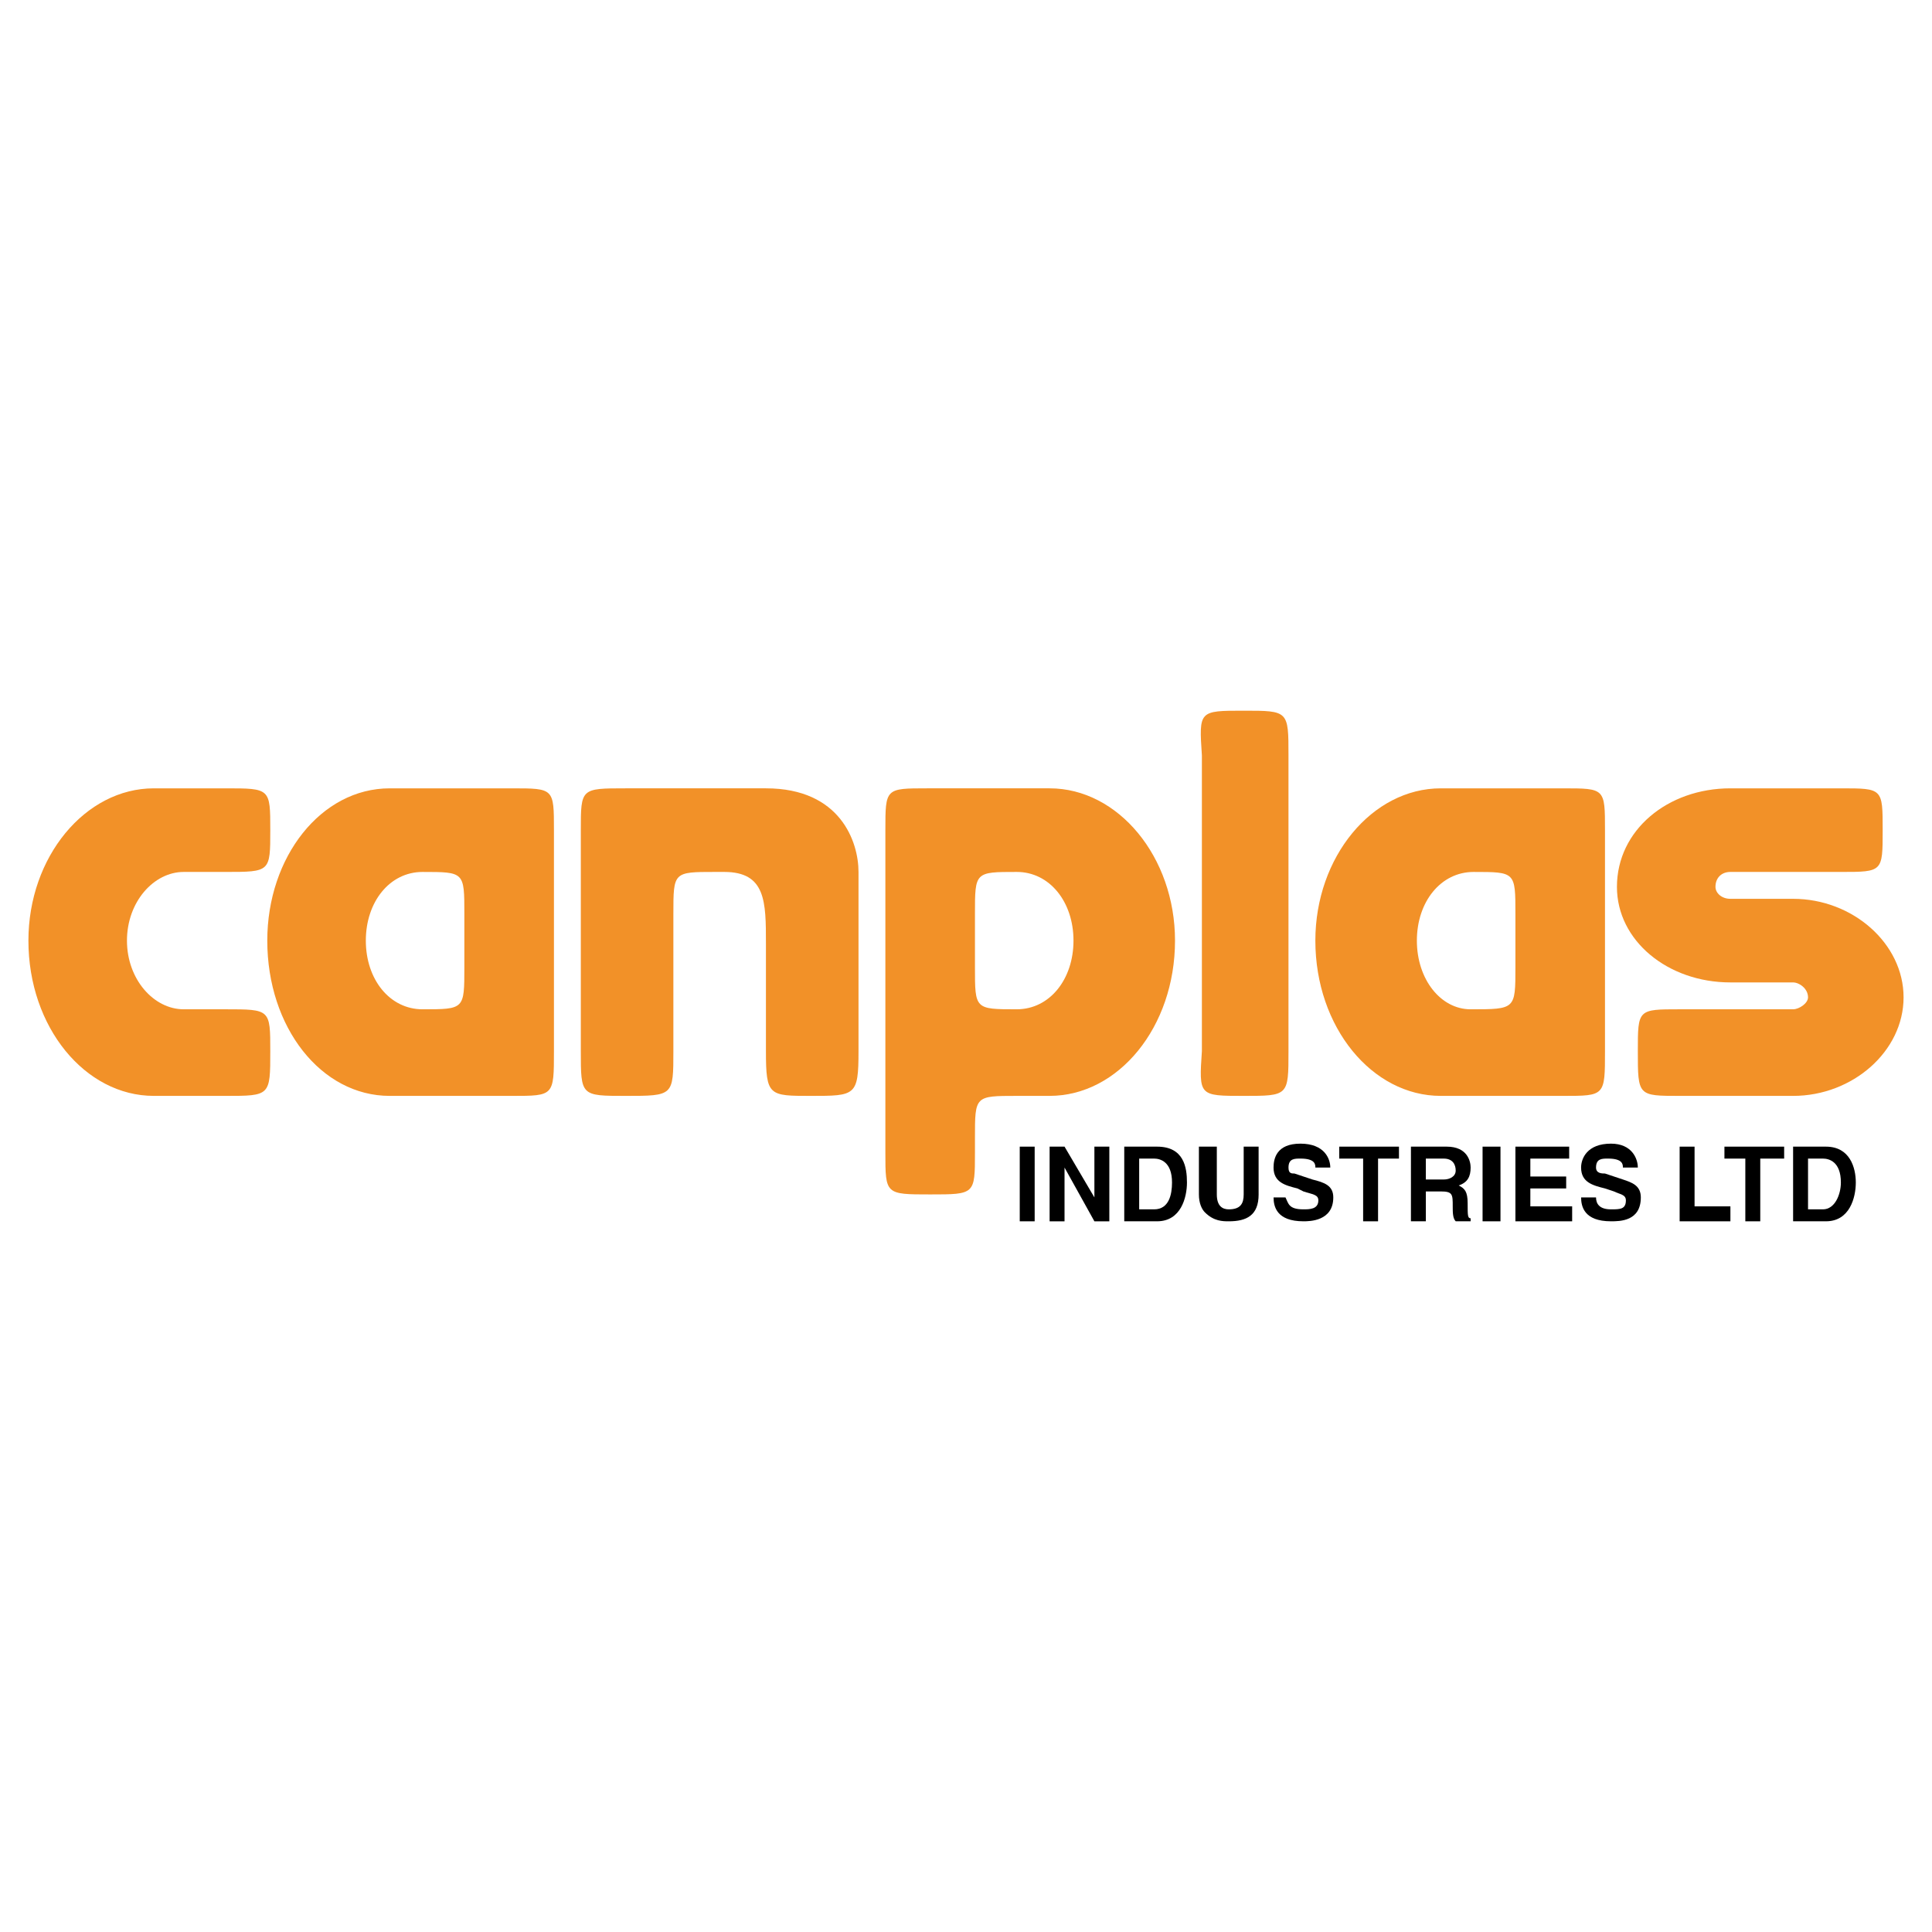 <?xml version="1.0" encoding="utf-8"?>
<!-- Generator: Adobe Illustrator 13.0.0, SVG Export Plug-In . SVG Version: 6.00 Build 14948)  -->
<!DOCTYPE svg PUBLIC "-//W3C//DTD SVG 1.0//EN" "http://www.w3.org/TR/2001/REC-SVG-20010904/DTD/svg10.dtd">
<svg version="1.0" id="Layer_1" xmlns="http://www.w3.org/2000/svg" xmlns:xlink="http://www.w3.org/1999/xlink" x="0px" y="0px"
	 width="192.756px" height="192.756px" viewBox="0 0 192.756 192.756" enable-background="new 0 0 192.756 192.756"
	 xml:space="preserve">
<g>
	<polygon fill-rule="evenodd" clip-rule="evenodd" fill="#FFFFFF" points="0,0 192.756,0 192.756,192.756 0,192.756 0,0 	"/>
	<path fill-rule="evenodd" clip-rule="evenodd" fill="#F29128" d="M22.497,109.337c4.469,0,4.469,0,4.469-4.469
		c0-4.171,0-4.171-4.469-4.171h-4.17c-2.979,0-5.66-2.979-5.66-6.852c0-3.873,2.681-6.852,5.66-6.852h4.17
		c4.469,0,4.469,0,4.469-4.17c0-4.171,0-4.171-4.469-4.171h-7.15c-6.852,0-12.512,6.852-12.512,15.193
		c0,8.64,5.66,15.491,12.512,15.491H22.497L22.497,109.337z"/>
	<path fill-rule="evenodd" clip-rule="evenodd" fill="#F29128" d="M55.267,104.868c0,4.469,0,4.469-4.171,4.469H38.882
		c-6.852,0-12.215-6.852-12.215-15.491c0-8.341,5.363-15.193,12.215-15.193h12.214c4.171,0,4.171,0,4.171,4.171V104.868
		L55.267,104.868z M46.329,96.527c0-4.17,0-1.489,0-5.362c0-4.171,0-4.171-4.17-4.171c-3.277,0-5.66,2.979-5.66,6.852
		c0,3.873,2.383,6.852,5.66,6.852C46.329,100.697,46.329,100.697,46.329,96.527L46.329,96.527z"/>
	<path fill-rule="evenodd" clip-rule="evenodd" fill="#F29128" d="M62.417,78.652c-4.469,0-4.469,0-4.469,4.171
		c0,2.681,0,17.874,0,22.045c0,4.469,0,4.469,4.469,4.469c4.766,0,4.766,0,4.766-4.469c0-3.873,0-9.235,0-13.704
		c0-4.171,0-4.171,4.171-4.171s-3.277,0,0.894,0c4.17,0,4.17,2.979,4.17,7.15c0,4.171,0,6.554,0,10.725
		c0,4.469,0.298,4.469,4.469,4.469c4.469,0,4.767,0,4.767-4.469c0-4.171,0-14.895,0-17.875c0-2.979-1.788-8.341-9.235-8.341H62.417
		L62.417,78.652z"/>
	<path fill-rule="evenodd" clip-rule="evenodd" fill="#F29128" d="M160.13,104.868c0,4.469,0,4.469-4.17,4.469h-12.215
		c-6.852,0-12.512-6.852-12.512-15.491c0-8.341,5.66-15.193,12.512-15.193h12.215c4.17,0,4.17,0,4.17,4.171V104.868L160.13,104.868z
		 M151.193,96.527c0-4.17,0-1.489,0-5.362c0-4.171,0-4.171-4.171-4.171c-3.277,0-5.66,2.979-5.66,6.852
		c0,3.873,2.383,6.852,5.362,6.852C151.193,100.697,151.193,100.697,151.193,96.527L151.193,96.527z"/>
	<path fill-rule="evenodd" clip-rule="evenodd" fill="#F29128" d="M101.442,109.337c-4.171,0-4.171,0-4.171,4.171
		c0,0.596,0,0.596,0,1.489c0,4.171,0,4.171-4.468,4.171c-4.469,0-4.469,0-4.469-4.171V82.823c0-4.171,0-4.171,4.171-4.171h12.214
		c6.852,0,12.512,6.852,12.512,15.193c0,8.64-5.66,15.491-12.512,15.491H101.442L101.442,109.337z M101.442,100.697
		c3.277,0,5.66-2.979,5.66-6.852c0-3.873-2.383-6.852-5.66-6.852c-4.171,0-4.171,0-4.171,4.171c0,3.873,0,1.192,0,5.362
		S97.271,100.697,101.442,100.697L101.442,100.697z"/>
	<path fill-rule="evenodd" clip-rule="evenodd" fill="#F29128" d="M128.552,104.868c0,4.469,0,4.469-4.468,4.469
		c-4.469,0-4.469,0-4.171-4.469V75.375c-0.298-4.469-0.298-4.469,4.171-4.469c4.468,0,4.468,0,4.468,4.469V104.868L128.552,104.868z
		"/>
	<path fill-rule="evenodd" clip-rule="evenodd" fill="#F29128" d="M178.898,98.017c0.596,0,1.489,0.596,1.489,1.489
		c0,0.596-0.894,1.191-1.489,1.191h-11.32c-4.171,0-4.171,0-4.171,4.171c0,4.469,0,4.469,4.171,4.469h11.32
		c5.958,0,11.022-4.469,11.022-9.831s-5.064-9.831-11.022-9.831h-6.256c-0.894,0-1.489-0.596-1.489-1.192
		c0-0.894,0.596-1.49,1.489-1.49h11.022c4.171,0,4.171,0,4.171-4.17c0-4.171,0-4.171-4.171-4.171h-11.022
		c-6.256,0-11.32,4.171-11.32,9.831c0,5.362,5.064,9.533,11.32,9.533H178.898L178.898,98.017z"/>
	<polygon fill-rule="evenodd" clip-rule="evenodd" points="101.74,114.401 103.229,114.401 103.229,121.85 101.74,121.85 
		101.74,114.401 	"/>
	<polygon fill-rule="evenodd" clip-rule="evenodd" points="109.188,114.401 110.678,114.401 110.678,121.85 109.188,121.85 
		106.209,116.487 106.209,116.487 106.209,121.85 104.72,121.85 104.72,114.401 106.209,114.401 109.188,119.466 109.188,119.466 
		109.188,114.401 	"/>
	<path fill-rule="evenodd" clip-rule="evenodd" d="M112.167,114.401h3.277c2.681,0,2.979,2.086,2.979,3.575
		s-0.596,3.873-2.979,3.873h-3.277V114.401L112.167,114.401z M113.656,120.657h1.49c1.489,0,1.787-1.489,1.787-2.681
		c0-2.086-1.191-2.384-1.787-2.384h-1.49V120.657L113.656,120.657z"/>
	<path fill-rule="evenodd" clip-rule="evenodd" d="M125.573,119.168c0,2.085-1.191,2.682-2.979,2.682c-0.596,0-1.489,0-2.383-0.895
		c-0.298-0.298-0.596-0.894-0.596-1.787v-4.767h1.787v4.767c0,1.191,0.596,1.489,1.191,1.489c1.191,0,1.49-0.596,1.49-1.489v-4.767
		h1.489V119.168L125.573,119.168z"/>
	<path fill-rule="evenodd" clip-rule="evenodd" d="M128.254,119.466c0.298,0.596,0.298,1.191,1.788,1.191
		c0.596,0,1.489,0,1.489-0.894c0-0.596-0.596-0.596-1.489-0.894l-0.597-0.298c-1.191-0.298-2.383-0.596-2.383-2.085
		c0-0.895,0.298-2.384,2.682-2.384c2.383,0,2.979,1.489,2.979,2.384h-1.489c0-0.299,0-0.895-1.489-0.895
		c-0.597,0-1.192,0-1.192,0.895c0,0.596,0.298,0.596,0.596,0.596l1.788,0.596c1.191,0.298,2.085,0.596,2.085,1.787
		c0,2.384-2.383,2.384-2.979,2.384c-2.682,0-2.979-1.49-2.979-2.384H128.254L128.254,119.466z"/>
	<polygon fill-rule="evenodd" clip-rule="evenodd" points="137.489,121.85 136,121.85 136,115.593 133.616,115.593 133.616,114.401 
		139.575,114.401 139.575,115.593 137.489,115.593 137.489,121.85 	"/>
	<path fill-rule="evenodd" clip-rule="evenodd" d="M140.767,114.401h3.575c2.085,0,2.383,1.489,2.383,2.086
		c0,0.894-0.298,1.489-1.191,1.787c0.596,0.298,0.894,0.596,0.894,1.787s0,1.489,0.298,1.489v0.299h-1.489
		c-0.298-0.299-0.298-0.895-0.298-1.49c0-1.191,0-1.489-1.192-1.489h-1.489v2.979h-1.489V114.401L140.767,114.401z M144.043,117.679
		c0.597,0,1.192-0.298,1.192-0.894c0-0.597-0.298-1.192-1.192-1.192h-1.787v2.086H144.043L144.043,117.679z"/>
	<polygon fill-rule="evenodd" clip-rule="evenodd" points="147.916,114.401 149.703,114.401 149.703,121.85 147.916,121.85 
		147.916,114.401 	"/>
	<polygon fill-rule="evenodd" clip-rule="evenodd" points="156.556,115.593 152.683,115.593 152.683,117.381 156.258,117.381 
		156.258,118.572 152.683,118.572 152.683,120.359 156.854,120.359 156.854,121.85 151.193,121.85 151.193,114.401 156.556,114.401 
		156.556,115.593 	"/>
	<path fill-rule="evenodd" clip-rule="evenodd" d="M159.236,119.466c0,0.596,0.299,1.191,1.49,1.191c0.894,0,1.489,0,1.489-0.894
		c0-0.596-0.596-0.596-1.191-0.894l-0.895-0.298c-1.191-0.298-2.383-0.596-2.383-2.085c0-0.895,0.596-2.384,2.979-2.384
		c2.085,0,2.681,1.489,2.681,2.384h-1.489c0-0.299,0-0.895-1.49-0.895c-0.595,0-1.191,0-1.191,0.895
		c0,0.596,0.597,0.596,0.894,0.596l1.788,0.596c0.894,0.298,1.787,0.596,1.787,1.787c0,2.384-2.085,2.384-2.979,2.384
		c-2.682,0-2.979-1.49-2.979-2.384H159.236L159.236,119.466z"/>
	<polygon fill-rule="evenodd" clip-rule="evenodd" points="169.067,120.359 172.643,120.359 172.643,121.85 167.578,121.85 
		167.578,114.401 169.067,114.401 169.067,120.359 	"/>
	<polygon fill-rule="evenodd" clip-rule="evenodd" points="175.622,121.85 174.132,121.85 174.132,115.593 172.047,115.593 
		172.047,114.401 178.005,114.401 178.005,115.593 175.622,115.593 175.622,121.85 	"/>
	<path fill-rule="evenodd" clip-rule="evenodd" d="M178.898,114.401h3.277c2.383,0,2.979,2.086,2.979,3.575
		s-0.596,3.873-2.979,3.873h-3.277V114.401L178.898,114.401z M180.388,120.657h1.49c1.191,0,1.787-1.489,1.787-2.681
		c0-2.086-1.191-2.384-1.787-2.384h-1.49V120.657L180.388,120.657z"/>
</g>
</svg>
